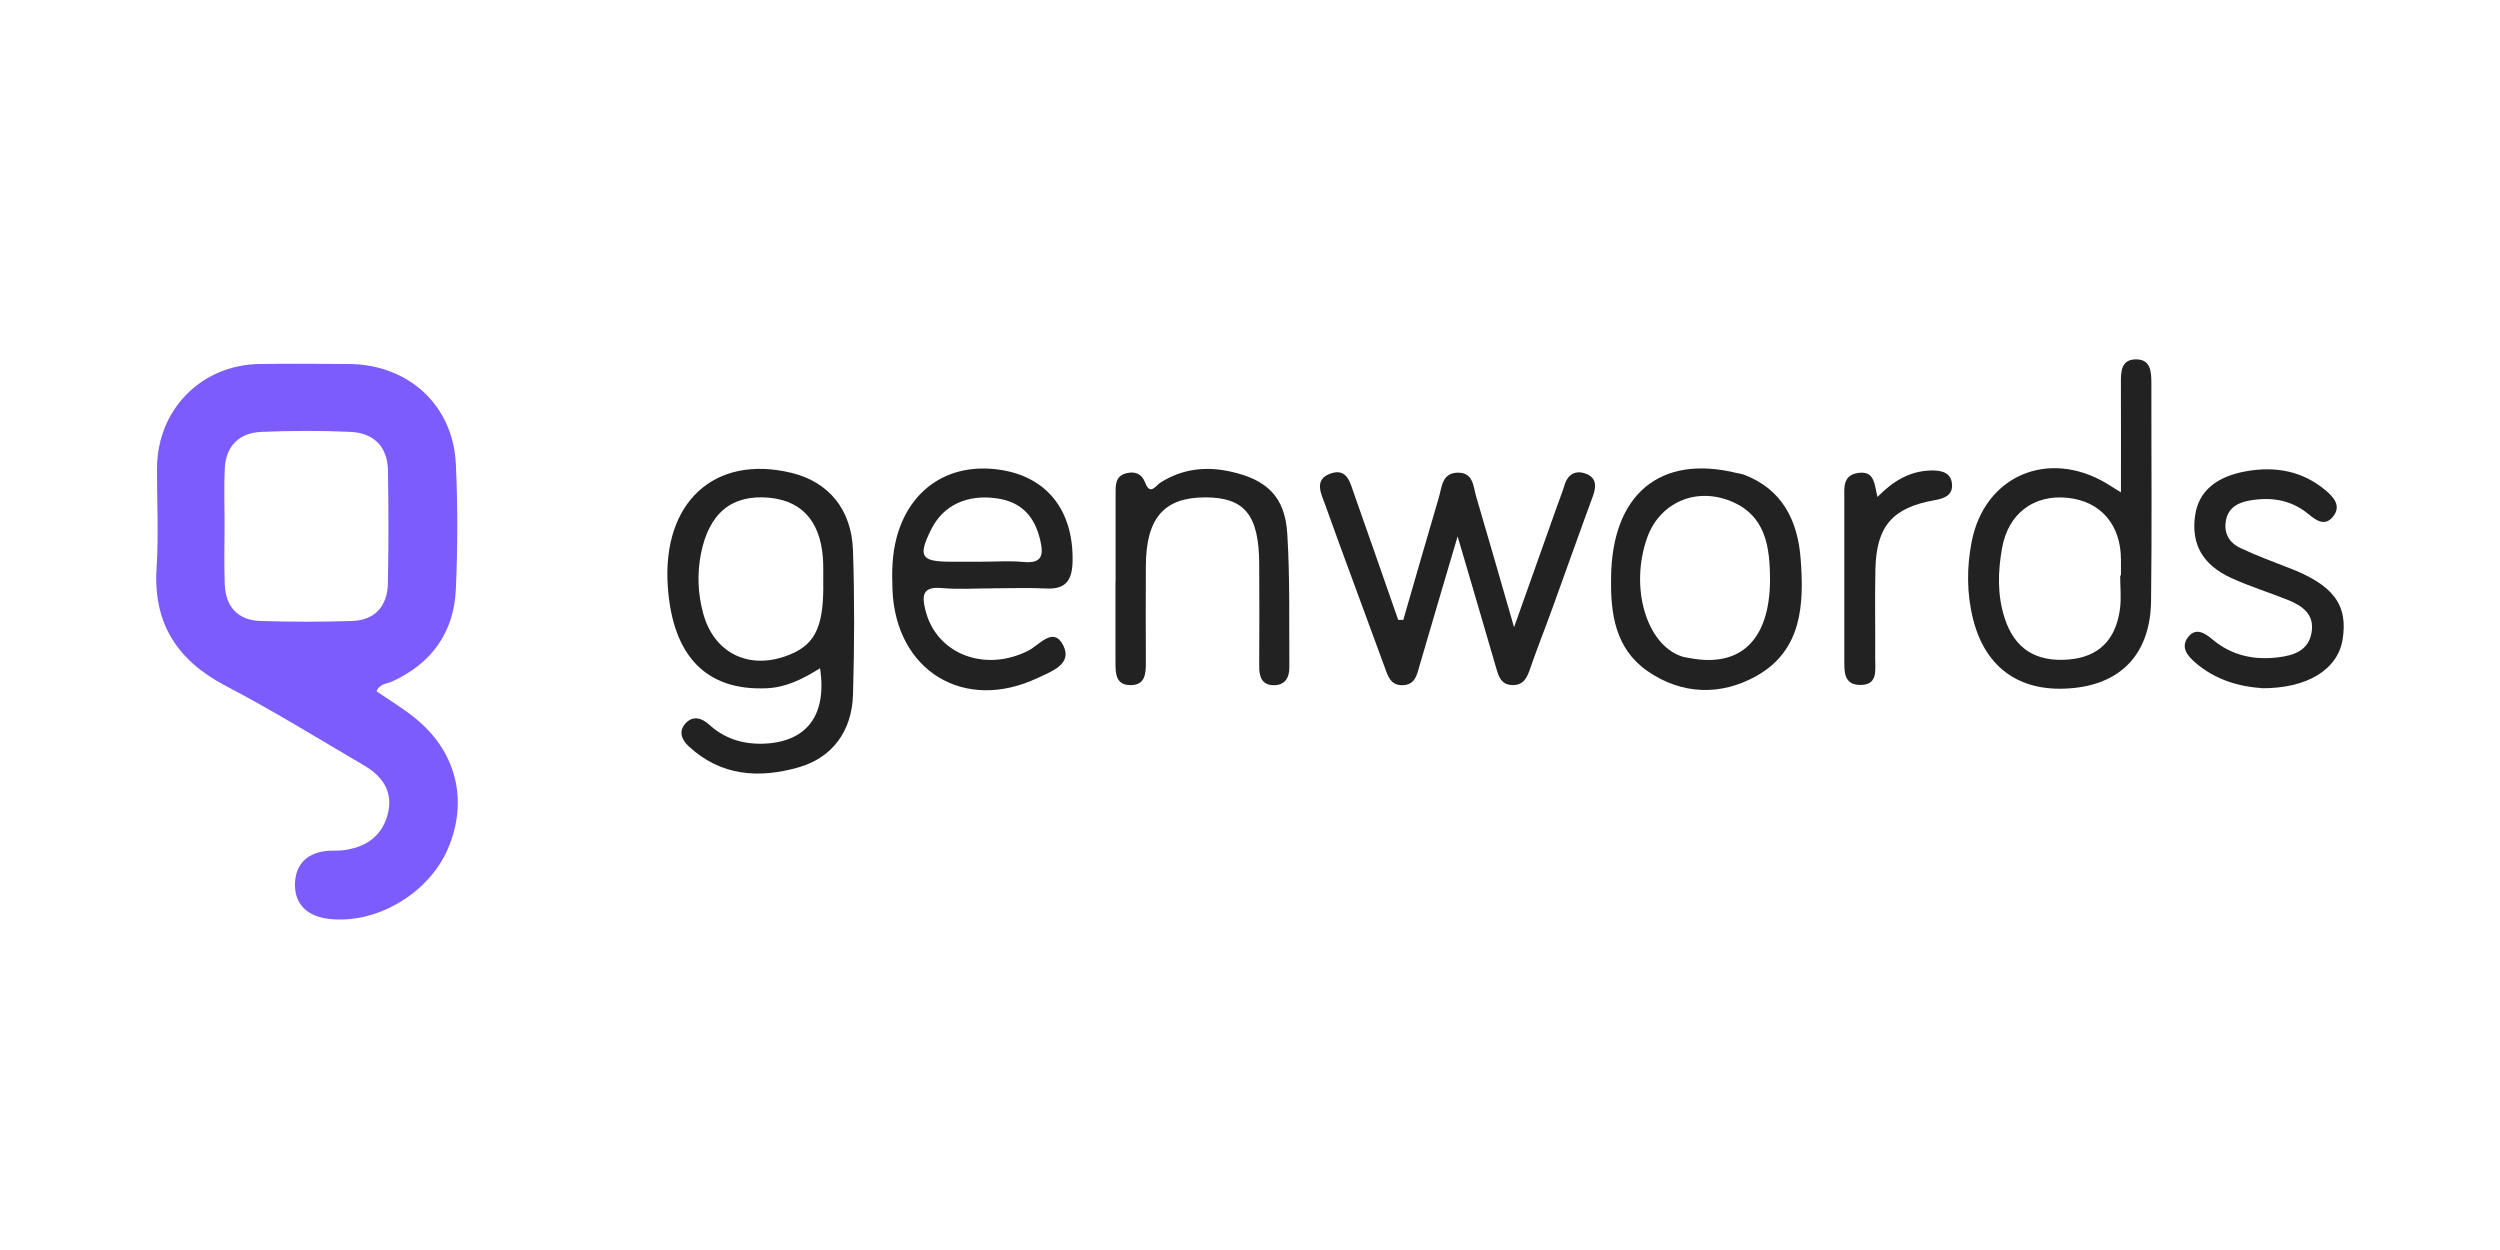 <svg xmlns="http://www.w3.org/2000/svg" width="160" height="80" viewBox="0 0 160 80" fill="none"><path d="M24.094 44.238C24.898 44.793 25.753 45.308 26.523 45.923C29.213 48.072 30 51.24 28.655 54.345C27.417 57.2 24.071 59.167 21.034 58.807C19.763 58.656 18.888 57.953 18.878 56.658C18.868 55.293 19.695 54.516 21.101 54.446C21.38 54.432 21.663 54.452 21.939 54.419C23.331 54.247 24.387 53.601 24.791 52.199C25.214 50.726 24.515 49.697 23.294 48.984C20.355 47.262 17.452 45.466 14.435 43.889C11.318 42.251 9.791 39.88 10.023 36.318C10.161 34.2 10.037 32.067 10.05 29.938C10.073 26.205 12.888 23.35 16.611 23.296C18.515 23.269 20.419 23.283 22.322 23.296C26.122 23.317 28.995 25.916 29.173 29.683C29.301 32.363 29.294 35.057 29.173 37.737C29.045 40.478 27.626 42.456 25.1 43.613C24.76 43.768 24.303 43.741 24.098 44.242L24.094 44.238ZM14.372 33.51C14.372 34.798 14.335 36.086 14.382 37.374C14.435 38.817 15.202 39.698 16.669 39.742C18.626 39.803 20.59 39.809 22.547 39.742C24.007 39.688 24.794 38.78 24.824 37.351C24.875 34.943 24.865 32.535 24.831 30.13C24.811 28.597 23.933 27.712 22.44 27.641C20.54 27.551 18.629 27.561 16.729 27.641C15.31 27.702 14.456 28.533 14.385 29.989C14.328 31.163 14.375 32.34 14.372 33.517V33.51Z" fill="#7C5CFC"></path><path d="M52.487 42.765C51.337 43.482 50.304 43.989 49.093 44.047C45.215 44.232 43.036 42.002 42.737 37.509C42.38 32.145 45.73 29.074 50.647 30.261C53.015 30.833 54.508 32.589 54.592 35.239C54.693 38.312 54.683 41.393 54.592 44.47C54.521 46.825 53.237 48.496 51.128 49.105C48.575 49.838 46.137 49.673 44.072 47.76C43.632 47.353 43.4 46.798 43.887 46.28C44.371 45.769 44.933 45.967 45.377 46.37C46.342 47.245 47.462 47.618 48.75 47.598C51.558 47.548 52.951 45.853 52.483 42.769L52.487 42.765ZM52.688 37.515C52.688 37.068 52.695 36.621 52.688 36.177C52.641 33.544 51.461 32.067 49.231 31.855C46.843 31.63 45.37 32.837 44.859 35.447C44.61 36.728 44.661 37.996 45.004 39.258C45.666 41.709 47.785 42.839 50.203 42.022C52.083 41.386 52.692 40.287 52.692 37.519L52.688 37.515Z" fill="#222222"></path><path d="M89.81 39.675C90.567 37.061 91.317 34.445 92.087 31.835C92.282 31.166 92.285 30.281 93.274 30.251C94.297 30.221 94.283 31.125 94.478 31.788C95.248 34.401 95.998 37.021 96.9 40.142C97.932 37.233 98.806 34.778 99.678 32.323C99.825 31.902 99.997 31.489 100.125 31.061C100.347 30.315 100.871 30.063 101.541 30.335C102.176 30.594 102.17 31.142 101.948 31.744C101.063 34.145 100.212 36.56 99.338 38.968C98.864 40.276 98.346 41.571 97.895 42.89C97.69 43.488 97.414 43.889 96.725 43.841C96.099 43.798 95.928 43.34 95.78 42.832C94.993 40.122 94.192 37.411 93.288 34.327C92.4 37.34 91.619 39.957 90.859 42.573C90.685 43.172 90.587 43.825 89.78 43.852C88.983 43.878 88.825 43.26 88.606 42.661C87.348 39.207 86.05 35.767 84.812 32.306C84.57 31.627 84.055 30.705 85.142 30.311C86.225 29.921 86.413 30.907 86.669 31.63C87.617 34.307 88.546 36.991 89.484 39.671C89.592 39.671 89.699 39.671 89.807 39.675H89.81Z" fill="#222222"></path><path d="M135.741 31.517C135.741 28.981 135.748 26.748 135.738 24.515C135.734 23.809 135.741 23.038 136.639 23.001C137.651 22.961 137.688 23.772 137.688 24.542C137.682 29.183 137.729 33.824 137.668 38.465C137.625 41.741 135.856 43.685 132.795 44.024C129.411 44.401 127.094 42.844 126.284 39.649C125.863 37.994 125.867 36.306 126.189 34.658C127.017 30.441 131.083 28.715 134.813 30.935C135.042 31.073 135.267 31.218 135.745 31.514L135.741 31.517ZM135.694 36.831C135.694 36.831 135.728 36.831 135.741 36.831C135.741 36.494 135.741 36.158 135.741 35.822C135.738 33.578 134.443 32.078 132.321 31.86C130.171 31.641 128.53 32.852 128.133 35.072C127.864 36.562 127.821 38.075 128.295 39.551C128.927 41.512 130.282 42.383 132.398 42.208C134.272 42.053 135.398 40.994 135.674 39.007C135.775 38.294 135.691 37.557 135.691 36.831H135.694Z" fill="#222222"></path><path d="M63.609 37.654C62.489 37.654 61.362 37.735 60.252 37.634C59.005 37.523 59.008 38.162 59.224 39.039C59.91 41.854 63.024 43.062 65.826 41.636C66.525 41.279 67.416 40.065 68.045 41.3C68.661 42.507 67.285 42.974 66.428 43.381C61.712 45.621 57.32 42.941 57.118 37.738C57.075 36.621 57.088 35.518 57.381 34.415C58.205 31.301 60.724 29.603 63.939 30.057C67.003 30.487 68.718 32.673 68.644 35.945C68.617 37.109 68.23 37.731 66.966 37.664C65.849 37.607 64.729 37.651 63.609 37.651V37.654ZM62.832 35.949C63.724 35.949 64.618 35.882 65.503 35.966C66.673 36.077 66.804 35.555 66.579 34.583C66.226 33.067 65.392 32.125 63.804 31.896C61.901 31.62 60.37 32.33 59.6 33.874C58.736 35.612 58.934 35.945 60.828 35.949C61.497 35.949 62.163 35.949 62.832 35.949Z" fill="#222222"></path><path d="M103.109 36.977C103.156 31.64 106.237 29.067 111.14 30.271C111.302 30.311 111.473 30.325 111.628 30.385C114.083 31.327 115.051 33.328 115.24 35.746C115.465 38.659 115.344 41.615 112.415 43.26C110.135 44.541 107.636 44.47 105.436 42.947C103.391 41.528 103.062 39.291 103.112 36.98L103.109 36.977ZM113.279 37.098C113.279 35.003 113.007 32.982 110.77 32.074C108.483 31.145 106.21 32.208 105.423 34.401C104.283 37.586 105.366 41.279 107.659 42.019C107.817 42.069 107.989 42.086 108.154 42.119C111.419 42.742 113.269 40.929 113.282 37.098H113.279Z" fill="#222222"></path><path d="M71.398 37.186C71.398 35.34 71.394 33.49 71.398 31.644C71.398 31.085 71.354 30.473 72.08 30.288C72.632 30.151 73.072 30.308 73.291 30.89C73.611 31.745 73.98 31.065 74.266 30.887C75.672 29.999 77.165 29.828 78.77 30.184C81.07 30.695 82.237 31.778 82.385 34.146C82.563 36.991 82.496 39.85 82.519 42.702C82.523 43.317 82.284 43.835 81.574 43.852C80.754 43.869 80.582 43.32 80.589 42.618C80.602 40.435 80.602 38.249 80.589 36.066C80.572 32.959 79.654 31.835 77.138 31.832C74.505 31.829 73.348 33.154 73.335 36.211C73.325 38.282 73.325 40.354 73.335 42.426C73.338 43.152 73.274 43.855 72.346 43.848C71.398 43.842 71.391 43.088 71.391 42.396C71.391 40.66 71.391 38.925 71.391 37.19L71.398 37.186Z" fill="#222222"></path><path d="M144.696 44.036C143.327 43.942 141.78 43.519 140.498 42.405C140.024 41.992 139.553 41.46 140.004 40.821C140.498 40.122 141.1 40.502 141.588 40.916C142.83 41.961 144.266 42.264 145.829 42.066C146.811 41.941 147.736 41.639 147.938 40.495C148.147 39.318 147.356 38.77 146.418 38.393C145.227 37.916 143.993 37.535 142.826 37.004C140.959 36.153 140.229 34.825 140.485 33.002C140.7 31.468 141.8 30.503 143.771 30.157C145.624 29.831 147.35 30.14 148.816 31.364C149.31 31.778 149.892 32.36 149.307 33.073C148.762 33.735 148.19 33.268 147.709 32.878C146.576 31.953 145.271 31.791 143.906 32.047C143.243 32.171 142.621 32.487 142.466 33.278C142.302 34.115 142.664 34.731 143.381 35.07C144.387 35.548 145.433 35.938 146.472 36.338C149.327 37.431 150.289 38.699 149.926 40.932C149.616 42.846 147.662 44.08 144.696 44.047V44.036Z" fill="#222222"></path><path d="M120.158 31.805C121.143 30.799 122.216 30.144 123.581 30.11C124.268 30.093 124.89 30.245 124.931 31.018C124.968 31.671 124.477 31.896 123.83 32.01C121.12 32.478 120.087 33.682 120.027 36.423C119.983 38.326 120.027 40.233 120.013 42.137C120.01 42.897 120.208 43.875 119.001 43.835C117.982 43.801 118.036 42.94 118.036 42.204C118.036 38.787 118.032 35.37 118.036 31.953C118.036 31.237 117.911 30.399 118.944 30.265C119.996 30.127 119.959 31.021 120.158 31.808V31.805Z" fill="#222222"></path></svg>